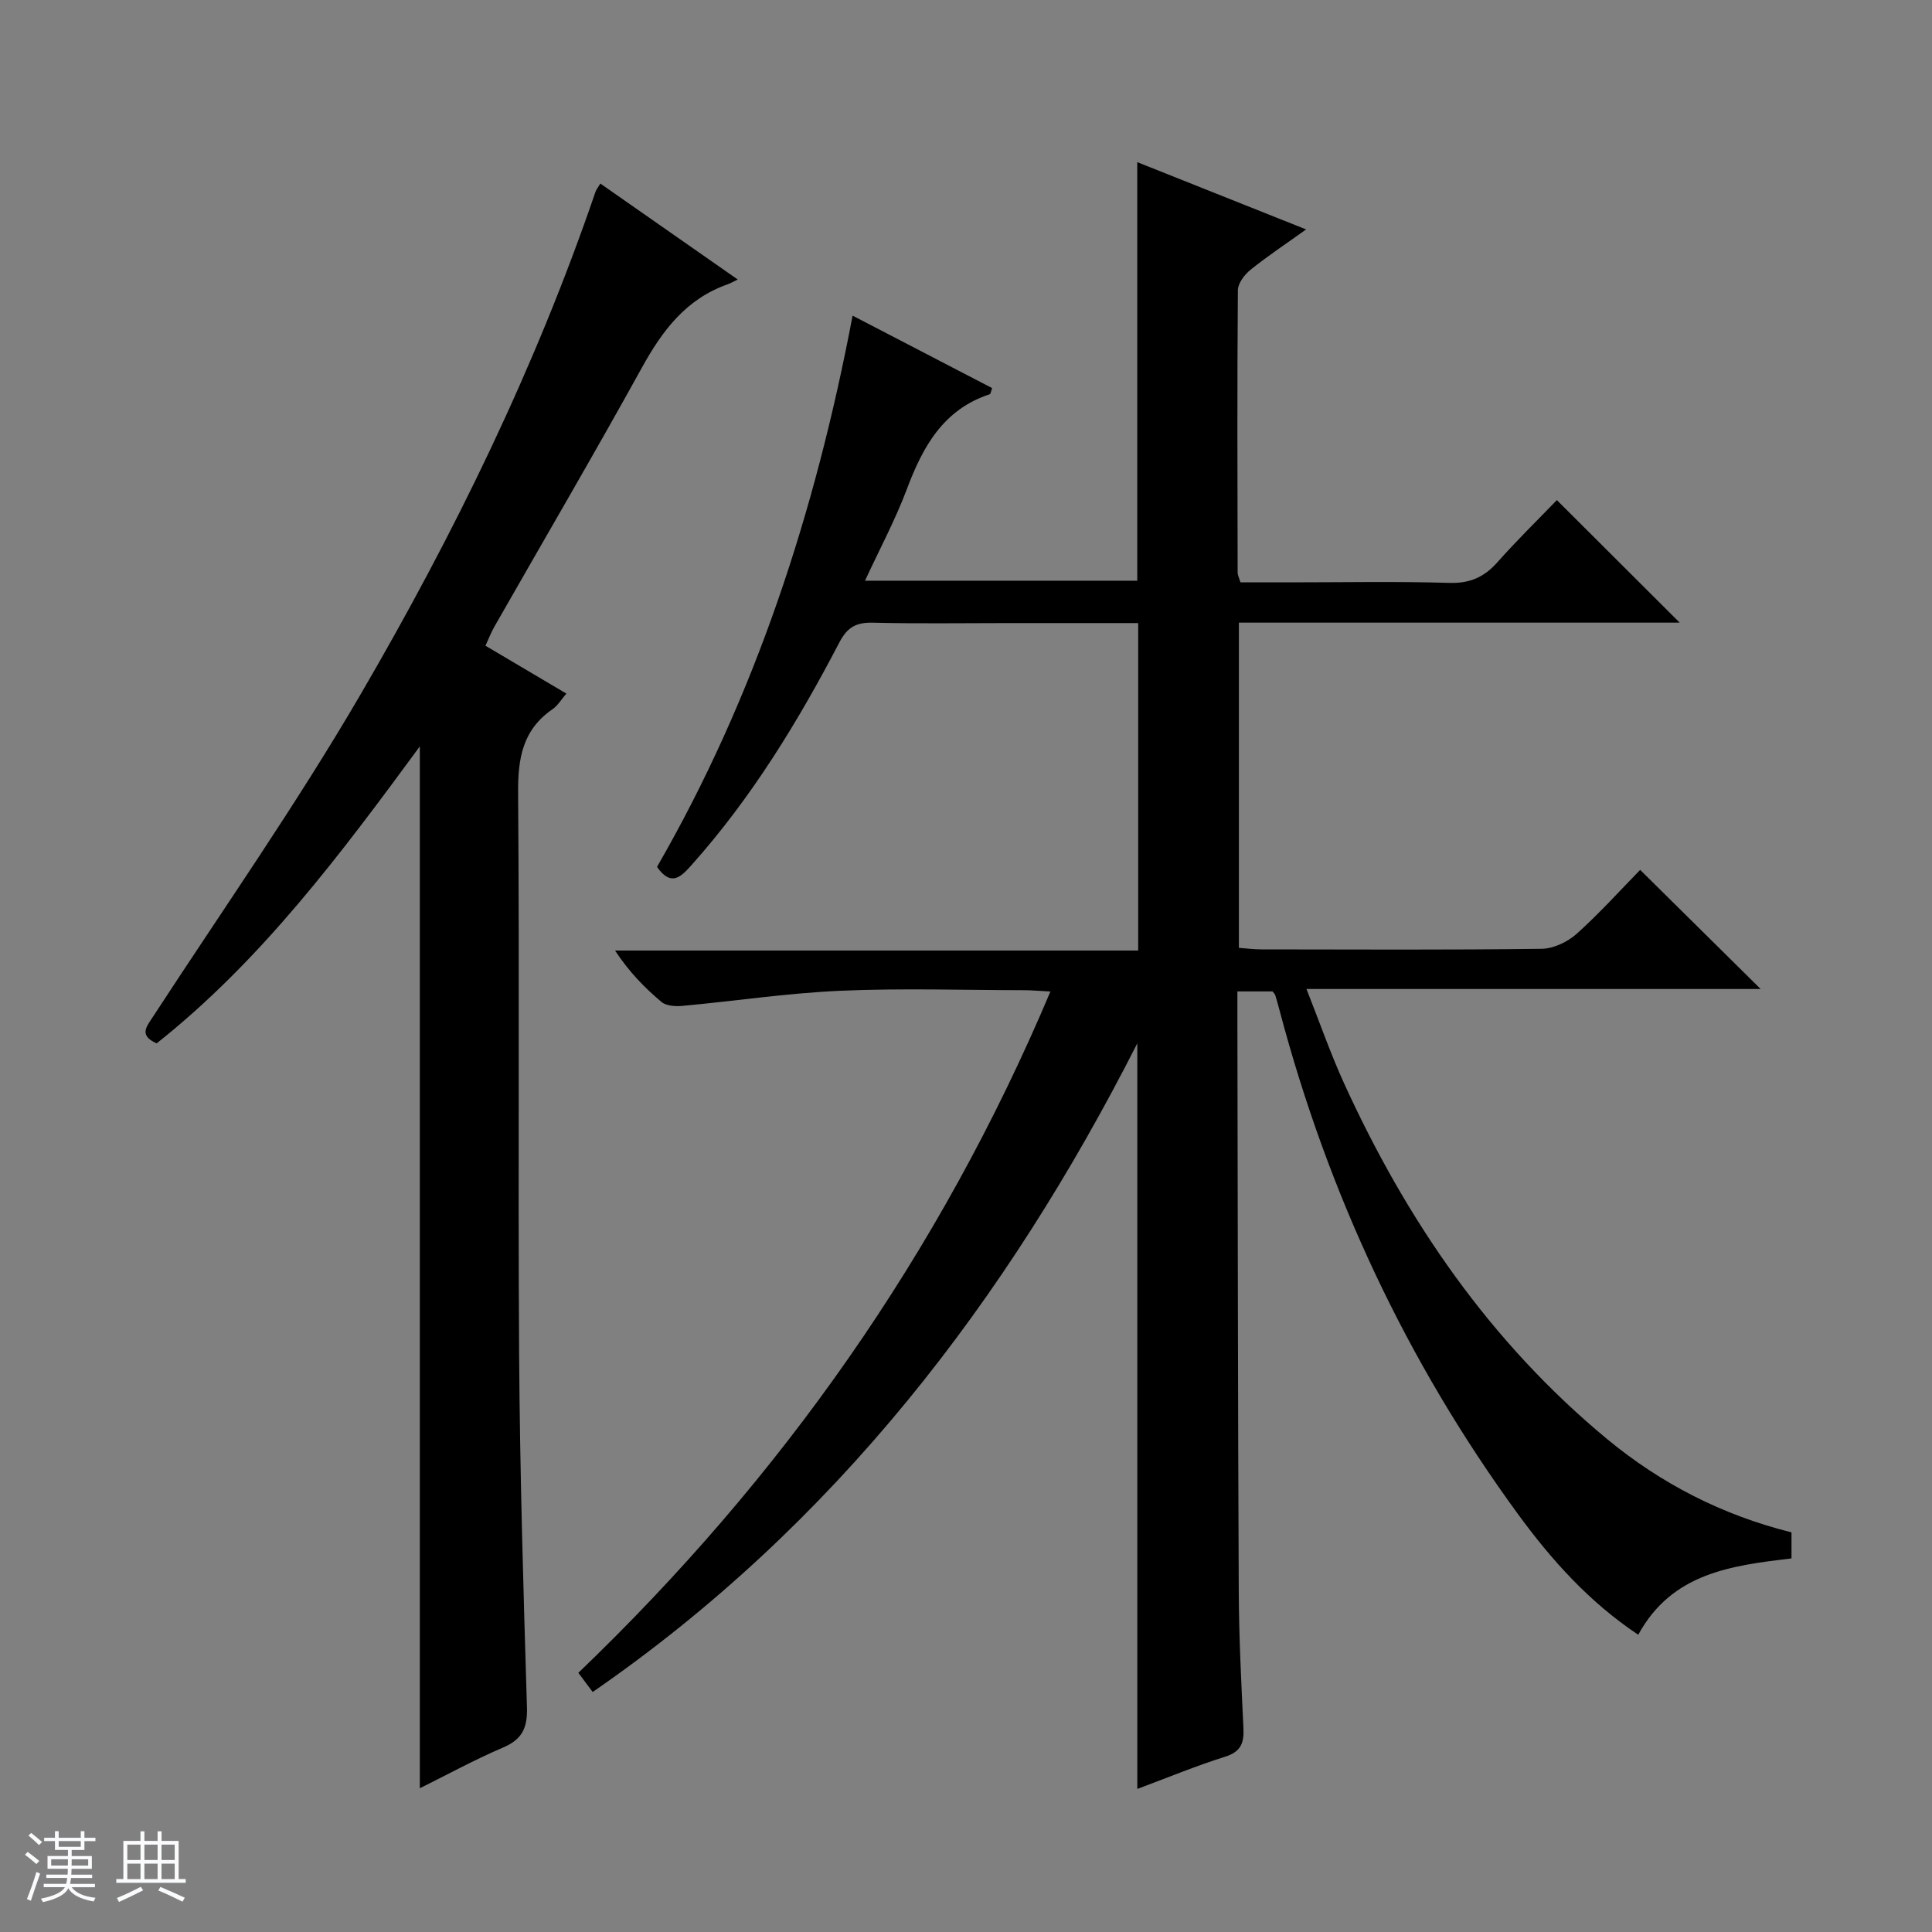 <svg enable-background="new 0 0 400 400" viewBox="0 0 400 400" xmlns="http://www.w3.org/2000/svg"><rect x="0" y="0" width="400" height="400" fill="#808080" stroke="none"/><path d="m5.17 384 .56-.58c.85.61 1.65 1.24 2.4 1.87l-.59.64c-.84-.73-1.63-1.38-2.37-1.93m1.22 9.53-.82-.34c.71-1.76 1.37-3.64 1.98-5.63.24.13.5.25.76.36-.6 1.67-1.24 3.54-1.92 5.61m-.5-13.5.57-.54c.56.44 1.31 1.06 2.26 1.87l-.64.64c-.68-.66-1.41-1.32-2.19-1.97m3.25.46h2.24v-1.36h.77v1.36h4.57v-1.36h.76v1.36h2.28v.69h-2.28v1.84h-2.64v1.26h4.18v2.64h-4.21c0 .45-.02.86-.05 1.21h4.32v.69h-4.38c-.04.34-.1.75-.19 1.22h5.15v.69h-4.82c.87 1.19 2.51 1.92 4.93 2.19-.17.31-.3.57-.37.76-2.77-.49-4.52-1.41-5.26-2.76-.56 1.26-2.3 2.23-5.24 2.9-.12-.24-.26-.48-.43-.72 2.73-.55 4.38-1.34 4.96-2.38h-4.38v-.69h4.65c.1-.38.17-.79.21-1.22h-4.32v-.69h4.4c.03-.34.05-.75.05-1.21h-4.2v-2.64h4.23v-1.26h-2.69v-1.84h-2.24zm1.46 4.46v1.29h3.45c.01-.4.02-.57.01-.53v-.32-.45h-3.46zm1.55-2.59h4.57v-1.19h-4.57zm6.11 2.59h-3.42v.77c-.01.19-.01.37-.02.53h3.44z" fill="#fafbfc"/><path d="m32.63 379.16h.82v1.98h3.54v7.89h1.46v.78h-14.37v-.78h1.46v-7.89h3.54v-1.98h.82v1.98h2.73zm-3.49 11.48.5.73c-1.61.82-3.28 1.63-5 2.41-.13-.27-.28-.55-.44-.82 1.75-.72 3.4-1.49 4.94-2.32m-2.78-5.55h2.73v-3.18h-2.73zm0 3.95h2.73v-3.2h-2.73zm3.54-3.95h2.73v-3.18h-2.73zm0 3.95h2.73v-3.2h-2.73zm7.89 4.68c-1.84-.92-3.51-1.7-5.02-2.32l.45-.73c1.89.8 3.57 1.55 5.04 2.23zm-1.62-11.81h-2.73v3.18h2.73zm-2.73 7.13h2.73v-3.2h-2.73v3.19z" fill="#fafbfc"/><g fill="#000001"><path d="m235.47 370.38c0-51.96 0-103.35 0-154.37-27.01 53.16-62.56 99.65-112.76 134.3-1.08-1.44-1.94-2.59-2.97-3.97 42.03-40.31 74.85-86.82 97.74-141.06-2.39-.12-3.97-.27-5.54-.27-12.66-.02-25.35-.44-37.99.12-10.92.48-21.78 2.13-32.68 3.13-1.43.13-3.33.01-4.32-.82-3.53-2.97-6.76-6.29-9.61-10.64h108.31c0-22.86 0-45.07 0-67.8-9.05 0-18 0-26.95 0-9.33 0-18.67.15-27.99-.08-3.41-.08-5.27.91-6.92 4.07-8.56 16.41-18.17 32.16-30.56 46.05-2.11 2.36-4.22 4.73-7.2.44 20.27-35.18 32.75-73.33 40.49-114.13 9.76 5.07 19.34 10.04 28.89 15-.26.7-.3 1.21-.49 1.27-9.64 3.17-13.87 10.87-17.18 19.69-2.37 6.31-5.59 12.3-8.65 18.92h56.37c0-28.75 0-57.41 0-86.66 11.58 4.61 22.94 9.14 34.96 13.93-4.12 2.95-7.95 5.49-11.52 8.36-1.24 1-2.6 2.79-2.61 4.23-.16 19.5-.09 38.99-.05 58.49 0 .46.26.92.58 1.99h10.25c11 0 22-.22 32.99.11 4.25.13 7.22-1.18 9.96-4.27 4.08-4.6 8.49-8.9 12.31-12.87 8.74 8.72 17.02 16.97 25.43 25.37-30.17 0-60.56 0-91.26 0v67.33c1.5.11 3.09.32 4.68.32 19.33.02 38.66.13 57.99-.12 2.47-.03 5.4-1.43 7.28-3.12 4.82-4.33 9.17-9.18 13.13-13.22 8.58 8.49 16.9 16.71 24.94 24.66-30.28 0-61.64 0-94.03 0 2.78 7.03 4.99 13.41 7.78 19.52 12.94 28.38 30.24 53.61 54.45 73.65 11.16 9.23 23.81 15.74 38.19 19.33v5.39c-12.38 1.49-24.73 2.96-31.73 15.81-10.17-6.78-18.02-15.55-24.98-25.09-22.99-31.5-39.21-66.25-49.21-103.92-.3-1.12-.6-2.24-.94-3.35-.09-.29-.35-.52-.58-.84-2.24 0-4.51 0-7.28 0v6.13c.08 39.32.1 78.65.28 117.97.04 9.48.52 18.96.97 28.43.14 3.03-.48 4.87-3.77 5.91-6.13 1.93-12.08 4.4-18.2 6.68z"/><path d="m86.92 370.24c0-72.14 0-143.66 0-215.71-16.35 22.25-32.79 44.29-54.49 61.49-3.7-1.67-2.14-3.41-.75-5.53 14.43-22.14 29.63-43.84 42.93-66.65 19.34-33.16 36.21-67.64 48.67-104.1.16-.46.49-.86 1.01-1.74 9.25 6.46 18.42 12.87 28.45 19.87-.94.45-1.5.79-2.11 1-8.54 3.01-13.46 9.51-17.69 17.17-9.97 18.05-20.39 35.84-30.61 53.75-.65 1.14-1.12 2.37-1.82 3.9 5.52 3.27 10.93 6.47 16.75 9.91-1.01 1.16-1.76 2.48-2.89 3.25-6.18 4.26-7.16 10.17-7.1 17.31.3 38.82-.04 77.64.21 116.45.16 24.28.88 48.57 1.62 72.84.13 4.26-.96 6.66-4.95 8.36-5.91 2.52-11.58 5.63-17.23 8.43z"/></g></svg>